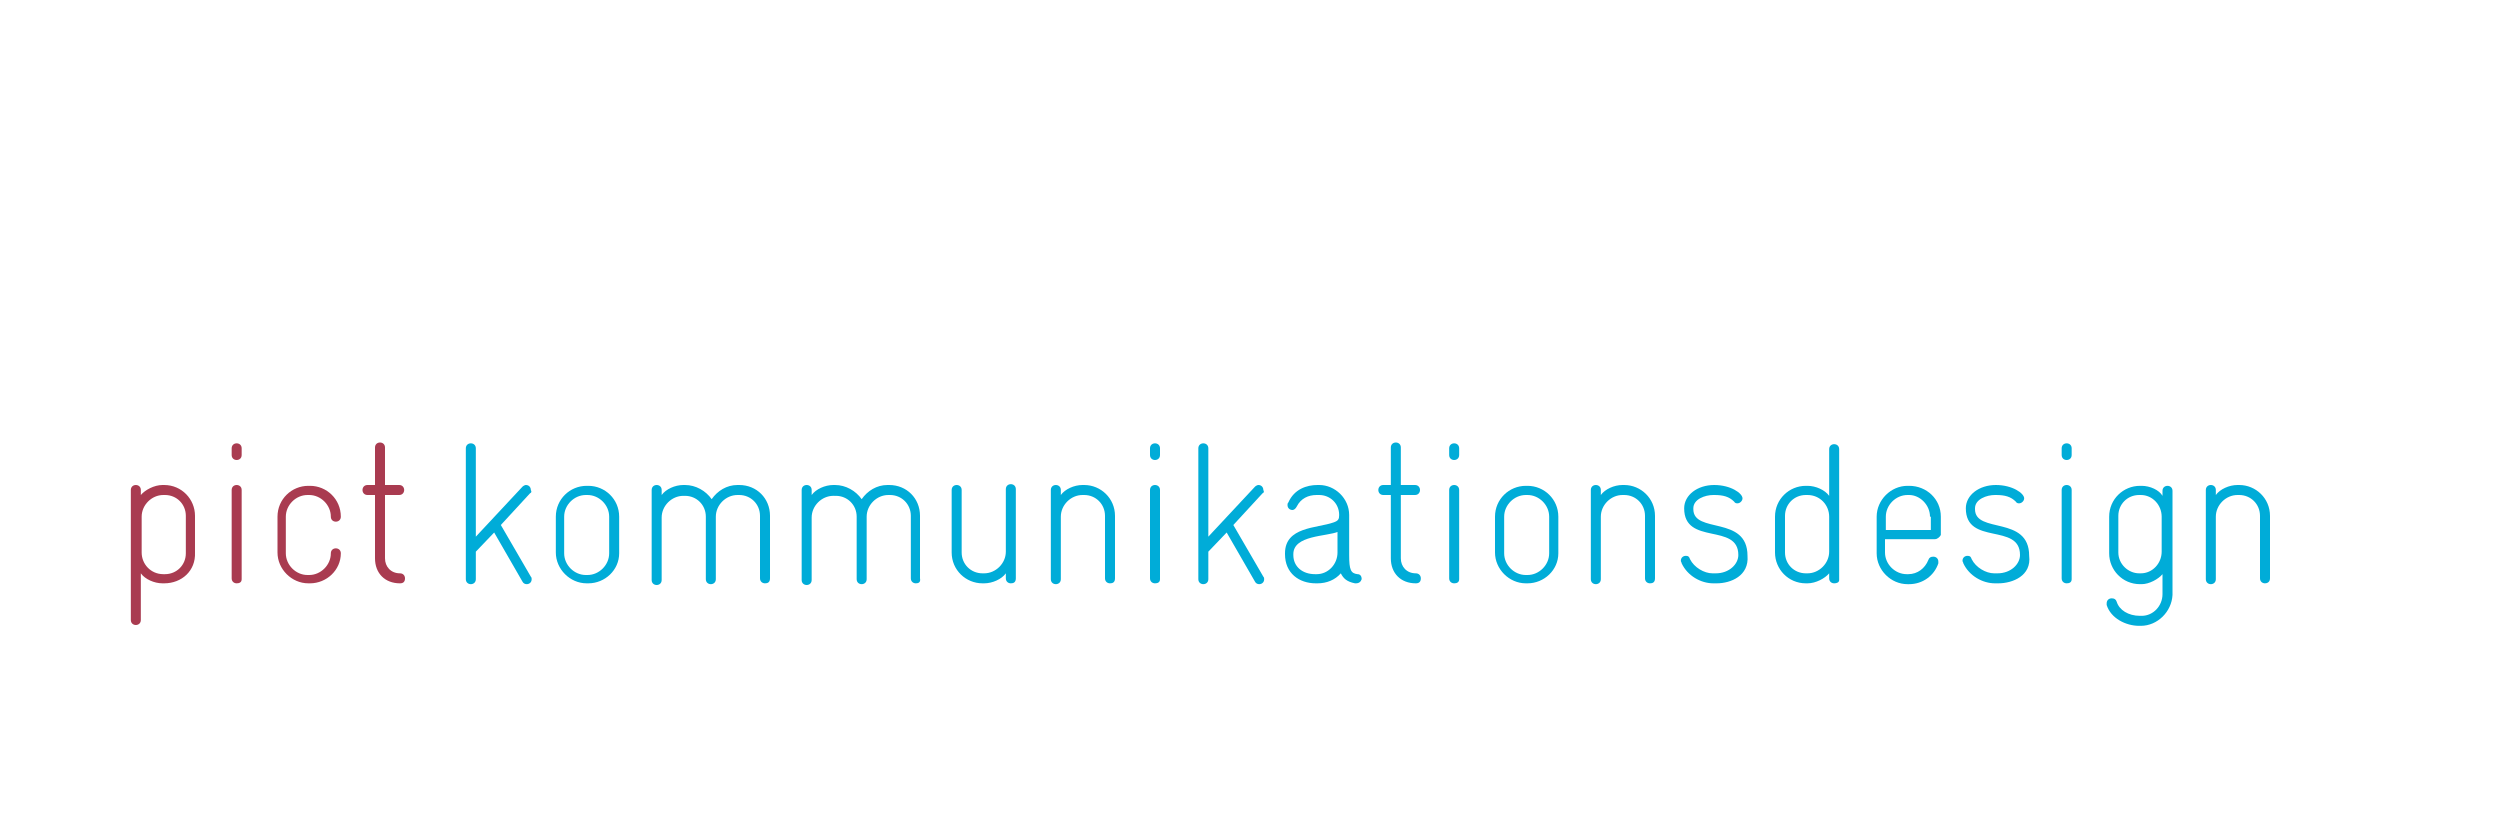 <?xml version="1.0" encoding="utf-8"?>
<!-- Generator: Adobe Illustrator 22.0.1, SVG Export Plug-In . SVG Version: 6.00 Build 0)  -->
<svg version="1.1" id="Ebene_1" xmlns="http://www.w3.org/2000/svg" xmlns:xlink="http://www.w3.org/1999/xlink" x="0px" y="0px"
	 viewBox="0 0 300 100" style="enable-background:new 0 0 300 100;" xml:space="preserve">
<style type="text/css">
	.st0{fill:#A93B50;}
	.st1{fill:#00ACD8;}
</style>
<g>
	<path class="st0" d="M19.7,70h-0.2c-1,0-2.1-0.5-2.6-1.2v5.6c0,0.4-0.3,0.6-0.6,0.6s-0.6-0.2-0.6-0.6V58.8c0-0.4,0.3-0.6,0.6-0.6
		s0.6,0.2,0.6,0.6v0.6c0.5-0.6,1.6-1.2,2.6-1.2h0.2c2.1,0,3.7,1.7,3.7,3.7v4.4C23.5,68.5,21.8,70,19.7,70z M22.3,61.9
		c0-1.4-1.1-2.5-2.5-2.5h-0.2c-1.4,0-2.6,1.2-2.6,2.6v4.3c0,1.4,1.1,2.6,2.6,2.6h0.2c1.4,0,2.5-1.1,2.5-2.5V61.9z"/>
	<path class="st0" d="M28.4,55.2c-0.3,0-0.6-0.2-0.6-0.6v-0.8c0-0.4,0.3-0.6,0.6-0.6s0.6,0.2,0.6,0.6v0.8C29,55,28.7,55.2,28.4,55.2
		z M28.4,70c-0.3,0-0.6-0.2-0.6-0.6V58.8c0-0.4,0.3-0.6,0.6-0.6s0.6,0.2,0.6,0.6v10.7C29,69.9,28.7,70,28.4,70z"/>
	<path class="st0" d="M37.2,70h-0.2c-2,0-3.7-1.7-3.7-3.7V62c0-2.1,1.7-3.7,3.7-3.7h0.2c2,0,3.7,1.6,3.7,3.7c0,0.4-0.3,0.6-0.6,0.6
		s-0.6-0.2-0.6-0.6c0-1.4-1.2-2.6-2.6-2.6h-0.2c-1.4,0-2.6,1.2-2.6,2.6v4.4c0,1.4,1.2,2.6,2.6,2.6h0.2c1.4,0,2.6-1.2,2.6-2.6
		c0-0.4,0.3-0.6,0.6-0.6s0.6,0.2,0.6,0.6C40.9,68.4,39.2,70,37.2,70z"/>
	<path class="st0" d="M48,70c-1.8,0-3-1.2-3-3v-7.6h-0.9c-0.4,0-0.6-0.3-0.6-0.6c0-0.3,0.2-0.6,0.6-0.6H45v-4.5
		c0-0.4,0.3-0.6,0.6-0.6c0.3,0,0.6,0.2,0.6,0.6v4.5h1.7c0.4,0,0.6,0.3,0.6,0.6c0,0.3-0.2,0.6-0.6,0.6h-1.7v7.6c0,1,0.7,1.8,1.8,1.8
		c0.4,0,0.6,0.3,0.6,0.6C48.6,69.8,48.4,70,48,70z"/>
</g>
<g>
	<path class="st1" d="M63.6,59.2L60.1,63l3.6,6.2c0.1,0.1,0.1,0.2,0.1,0.3c0,0.4-0.3,0.6-0.6,0.6c-0.2,0-0.4-0.1-0.5-0.3l-3.4-5.9
		l-2.2,2.3v3.3c0,0.4-0.3,0.6-0.6,0.6c-0.3,0-0.6-0.2-0.6-0.6V53.8c0-0.4,0.3-0.6,0.6-0.6c0.3,0,0.6,0.2,0.6,0.6v10.6l5.6-6
		c0.1-0.1,0.3-0.2,0.4-0.2c0.4,0,0.6,0.3,0.6,0.6C63.8,59,63.8,59.1,63.6,59.2z"/>
	<path class="st1" d="M70.6,70h-0.2c-2,0-3.7-1.7-3.7-3.7V62c0-2.1,1.7-3.7,3.7-3.7h0.2c2,0,3.7,1.6,3.7,3.7v4.4
		C74.3,68.4,72.6,70,70.6,70z M73.1,62c0-1.4-1.2-2.6-2.6-2.6h-0.2c-1.4,0-2.6,1.2-2.6,2.6v4.4c0,1.4,1.2,2.6,2.6,2.6h0.2
		c1.4,0,2.6-1.2,2.6-2.6V62z"/>
	<path class="st1" d="M91.8,70c-0.3,0-0.6-0.2-0.6-0.6v-7.5c0-1.4-1.1-2.5-2.5-2.5h-0.2c-1.4,0-2.6,1.2-2.6,2.6v7.5
		c0,0.4-0.3,0.6-0.6,0.6s-0.6-0.2-0.6-0.6v-7.5c0-1.4-1.1-2.5-2.5-2.5h-0.2c-1.4,0-2.6,1.2-2.6,2.6v7.5c0,0.4-0.3,0.6-0.6,0.6
		c-0.3,0-0.6-0.2-0.6-0.6V58.8c0-0.4,0.3-0.6,0.6-0.6c0.3,0,0.6,0.2,0.6,0.6v0.6c0.5-0.7,1.6-1.2,2.6-1.2h0.2c1.3,0,2.5,0.7,3.2,1.7
		c0.7-1,1.8-1.7,3.1-1.7h0.2c2.1,0,3.7,1.6,3.7,3.7v7.5C92.4,69.9,92.1,70,91.8,70z"/>
	<path class="st1" d="M109.9,70c-0.3,0-0.6-0.2-0.6-0.6v-7.5c0-1.4-1.1-2.5-2.5-2.5h-0.2c-1.4,0-2.6,1.2-2.6,2.6v7.5
		c0,0.4-0.3,0.6-0.6,0.6s-0.6-0.2-0.6-0.6v-7.5c0-1.4-1.1-2.5-2.5-2.5H100c-1.4,0-2.6,1.2-2.6,2.6v7.5c0,0.4-0.3,0.6-0.6,0.6
		c-0.3,0-0.6-0.2-0.6-0.6V58.8c0-0.4,0.3-0.6,0.6-0.6c0.3,0,0.6,0.2,0.6,0.6v0.6c0.5-0.7,1.6-1.2,2.6-1.2h0.2c1.3,0,2.5,0.7,3.2,1.7
		c0.7-1,1.8-1.7,3.1-1.7h0.2c2.1,0,3.7,1.6,3.7,3.7v7.5C110.5,69.9,110.2,70,109.9,70z"/>
	<path class="st1" d="M121.3,70c-0.3,0-0.6-0.2-0.6-0.6v-0.6c-0.5,0.7-1.6,1.2-2.6,1.2h-0.2c-2,0-3.7-1.6-3.7-3.7v-7.5
		c0-0.4,0.3-0.6,0.6-0.6s0.6,0.2,0.6,0.6v7.5c0,1.4,1.1,2.5,2.5,2.5h0.2c1.4,0,2.6-1.2,2.6-2.6v-7.5c0-0.4,0.3-0.6,0.6-0.6
		s0.6,0.2,0.6,0.6v10.7C121.9,69.9,121.6,70,121.3,70z"/>
	<path class="st1" d="M133.2,70c-0.3,0-0.6-0.2-0.6-0.6v-7.5c0-1.4-1.1-2.5-2.5-2.5h-0.2c-1.4,0-2.6,1.2-2.6,2.6v7.5
		c0,0.4-0.3,0.6-0.6,0.6s-0.6-0.2-0.6-0.6V58.8c0-0.4,0.3-0.6,0.6-0.6s0.6,0.2,0.6,0.6v0.6c0.5-0.7,1.6-1.2,2.6-1.2h0.2
		c2,0,3.7,1.6,3.7,3.7v7.5C133.8,69.9,133.5,70,133.2,70z"/>
	<path class="st1" d="M138.6,55.2c-0.3,0-0.6-0.2-0.6-0.6v-0.8c0-0.4,0.3-0.6,0.6-0.6s0.6,0.2,0.6,0.6v0.8
		C139.2,55,138.9,55.2,138.6,55.2z M138.6,70c-0.3,0-0.6-0.2-0.6-0.6V58.8c0-0.4,0.3-0.6,0.6-0.6s0.6,0.2,0.6,0.6v10.7
		C139.2,69.9,138.9,70,138.6,70z"/>
	<path class="st1" d="M151.5,59.2L148,63l3.6,6.2c0.1,0.1,0.1,0.2,0.1,0.3c0,0.4-0.3,0.6-0.6,0.6c-0.2,0-0.4-0.1-0.5-0.3l-3.4-5.9
		l-2.2,2.3v3.3c0,0.4-0.3,0.6-0.6,0.6c-0.3,0-0.6-0.2-0.6-0.6V53.8c0-0.4,0.3-0.6,0.6-0.6c0.3,0,0.6,0.2,0.6,0.6v10.6l5.6-6
		c0.1-0.1,0.3-0.2,0.4-0.2c0.4,0,0.6,0.3,0.6,0.6C151.7,59,151.7,59.1,151.5,59.2z"/>
	<path class="st1" d="M162.7,70h-0.1c-1-0.2-1.4-0.6-1.7-1.2c-0.7,0.8-1.7,1.2-2.8,1.2h-0.2c-2,0-3.7-1.2-3.7-3.5v-0.1
		c0-3.2,3.8-3,5.8-3.7c0.6-0.2,0.7-0.4,0.7-0.9c0-1.4-1.1-2.4-2.4-2.4H158c-1,0-1.9,0.4-2.4,1.4c-0.1,0.2-0.3,0.4-0.5,0.4
		c-0.3,0-0.6-0.2-0.6-0.6c0-0.1,0-0.2,0.1-0.3c0.7-1.6,2.2-2.1,3.5-2.1h0.2c1.9,0,3.6,1.6,3.6,3.6v4.8c0,1.8,0.2,2.2,1,2.3
		c0.3,0,0.5,0.2,0.5,0.6C163.3,69.8,163.1,70,162.7,70z M160.6,63.8c-1.4,0.6-5.4,0.4-5.4,2.7v0.1c0,1.4,1.1,2.3,2.6,2.3h0.2
		c1.4,0,2.5-1.2,2.5-2.6V63.8z"/>
	<path class="st1" d="M169.9,70c-1.8,0-3-1.2-3-3v-7.6H166c-0.4,0-0.6-0.3-0.6-0.6c0-0.3,0.2-0.6,0.6-0.6h0.9v-4.5
		c0-0.4,0.3-0.6,0.6-0.6c0.3,0,0.6,0.2,0.6,0.6v4.5h1.7c0.4,0,0.6,0.3,0.6,0.6c0,0.3-0.2,0.6-0.6,0.6h-1.7v7.6c0,1,0.7,1.8,1.8,1.8
		c0.4,0,0.6,0.3,0.6,0.6C170.5,69.8,170.3,70,169.9,70z"/>
	<path class="st1" d="M174.5,55.2c-0.3,0-0.6-0.2-0.6-0.6v-0.8c0-0.4,0.3-0.6,0.6-0.6s0.6,0.2,0.6,0.6v0.8
		C175.1,55,174.8,55.2,174.5,55.2z M174.5,70c-0.3,0-0.6-0.2-0.6-0.6V58.8c0-0.4,0.3-0.6,0.6-0.6s0.6,0.2,0.6,0.6v10.7
		C175.1,69.9,174.8,70,174.5,70z"/>
	<path class="st1" d="M183.3,70h-0.2c-2,0-3.7-1.7-3.7-3.7V62c0-2.1,1.7-3.7,3.7-3.7h0.2c2,0,3.7,1.6,3.7,3.7v4.4
		C187,68.4,185.3,70,183.3,70z M185.9,62c0-1.4-1.2-2.6-2.6-2.6h-0.2c-1.4,0-2.6,1.2-2.6,2.6v4.4c0,1.4,1.2,2.6,2.6,2.6h0.2
		c1.4,0,2.6-1.2,2.6-2.6V62z"/>
	<path class="st1" d="M198,70c-0.3,0-0.6-0.2-0.6-0.6v-7.5c0-1.4-1.1-2.5-2.5-2.5h-0.2c-1.4,0-2.6,1.2-2.6,2.6v7.5
		c0,0.4-0.3,0.6-0.6,0.6s-0.6-0.2-0.6-0.6V58.8c0-0.4,0.3-0.6,0.6-0.6s0.6,0.2,0.6,0.6v0.6c0.5-0.7,1.6-1.2,2.6-1.2h0.2
		c2,0,3.7,1.6,3.7,3.7v7.5C198.6,69.9,198.3,70,198,70z"/>
	<path class="st1" d="M206,70h-0.4c-1.5,0-3.1-0.9-3.8-2.4c0-0.1-0.1-0.2-0.1-0.3c0-0.4,0.3-0.6,0.6-0.6c0.3,0,0.4,0.1,0.5,0.4
		c0.5,1,1.7,1.7,2.7,1.7h0.4c1.6,0,2.7-1.1,2.7-2.2c0-3.9-6.5-1.1-6.5-5.6V61c0-1.6,1.6-2.8,3.6-2.8h0c2,0,3.4,1,3.4,1.6
		c0,0.3-0.3,0.6-0.6,0.6c-0.1,0-0.3,0-0.4-0.2c-0.6-0.6-1.3-0.8-2.4-0.8h-0.1c-1,0-2.4,0.5-2.4,1.6v0.1c0,3,6.5,0.7,6.5,5.6
		C209.9,69.1,207.7,70,206,70z"/>
	<path class="st1" d="M220.1,70c-0.3,0-0.6-0.2-0.6-0.6v-0.6c-0.5,0.6-1.6,1.2-2.6,1.2h-0.2c-2.1,0-3.7-1.7-3.7-3.7V62
		c0-2.1,1.7-3.7,3.7-3.7h0.2c1,0,2.1,0.5,2.6,1.2v-5.6c0-0.4,0.3-0.6,0.6-0.6s0.6,0.2,0.6,0.6v15.7C220.7,69.9,220.4,70,220.1,70z
		 M219.5,62c0-1.4-1.1-2.6-2.6-2.6h-0.2c-1.4,0-2.5,1.1-2.5,2.5v4.4c0,1.4,1.1,2.5,2.5,2.5h0.2c1.4,0,2.6-1.2,2.6-2.6V62z"/>
	<path class="st1" d="M232.2,64.7h-6v1.6c0,1.4,1.2,2.6,2.6,2.6h0.2c1.1,0,2-0.7,2.4-1.7c0.1-0.3,0.3-0.4,0.6-0.4
		c0.3,0,0.6,0.2,0.6,0.6c0,0,0,0.1,0,0.2c-0.5,1.5-1.9,2.5-3.5,2.5h-0.2c-2,0-3.7-1.7-3.7-3.7V62c0-2,1.7-3.7,3.7-3.7h0.2
		c2.1,0,3.8,1.6,3.8,3.7v2.2C232.8,64.4,232.5,64.7,232.2,64.7z M231.6,62c0-1.4-1.2-2.6-2.5-2.6h-0.2c-1.4,0-2.6,1.2-2.6,2.6v1.6
		h5.4V62z"/>
	<path class="st1" d="M239.8,70h-0.4c-1.5,0-3.1-0.9-3.8-2.4c0-0.1-0.1-0.2-0.1-0.3c0-0.4,0.3-0.6,0.6-0.6c0.3,0,0.4,0.1,0.5,0.4
		c0.5,1,1.7,1.7,2.7,1.7h0.4c1.6,0,2.7-1.1,2.7-2.2c0-3.9-6.5-1.1-6.5-5.6V61c0-1.6,1.6-2.8,3.6-2.8h0c2,0,3.4,1,3.4,1.6
		c0,0.3-0.3,0.6-0.6,0.6c-0.1,0-0.3,0-0.4-0.2c-0.6-0.6-1.3-0.8-2.4-0.8h-0.1c-1,0-2.4,0.5-2.4,1.6v0.1c0,3,6.5,0.7,6.5,5.6
		C243.8,69.1,241.5,70,239.8,70z"/>
	<path class="st1" d="M248,55.2c-0.3,0-0.6-0.2-0.6-0.6v-0.8c0-0.4,0.3-0.6,0.6-0.6s0.6,0.2,0.6,0.6v0.8
		C248.6,55,248.3,55.2,248,55.2z M248,70c-0.3,0-0.6-0.2-0.6-0.6V58.8c0-0.4,0.3-0.6,0.6-0.6s0.6,0.2,0.6,0.6v10.7
		C248.6,69.9,248.3,70,248,70z"/>
	<path class="st1" d="M256.9,75.1h-0.2c-1.6,0-3.4-0.9-3.9-2.5c0,0,0-0.1,0-0.2c0-0.4,0.3-0.6,0.6-0.6c0.3,0,0.5,0.1,0.6,0.4
		c0.3,1,1.4,1.7,2.8,1.7h0.2c1.4,0,2.5-1.2,2.5-2.6v-2.4c-0.5,0.6-1.6,1.2-2.5,1.2h-0.2c-2.1,0-3.7-1.7-3.7-3.7V62
		c0-2.1,1.7-3.7,3.7-3.7h0.2c1,0,2.1,0.5,2.5,1.2v-0.6c0-0.4,0.3-0.6,0.6-0.6c0.3,0,0.6,0.2,0.6,0.6v12.5
		C260.6,73.4,258.9,75.1,256.9,75.1z M259.4,62c0-1.4-1.1-2.6-2.5-2.6h-0.2c-1.4,0-2.5,1.1-2.5,2.5v4.4c0,1.4,1.2,2.5,2.5,2.5h0.2
		c1.4,0,2.5-1.2,2.5-2.6V62z"/>
	<path class="st1" d="M271.8,70c-0.3,0-0.6-0.2-0.6-0.6v-7.5c0-1.4-1.1-2.5-2.5-2.5h-0.2c-1.4,0-2.6,1.2-2.6,2.6v7.5
		c0,0.4-0.3,0.6-0.6,0.6s-0.6-0.2-0.6-0.6V58.8c0-0.4,0.3-0.6,0.6-0.6s0.6,0.2,0.6,0.6v0.6c0.5-0.7,1.6-1.2,2.6-1.2h0.2
		c2,0,3.7,1.6,3.7,3.7v7.5C272.4,69.9,272,70,271.8,70z"/>
</g>
</svg>
